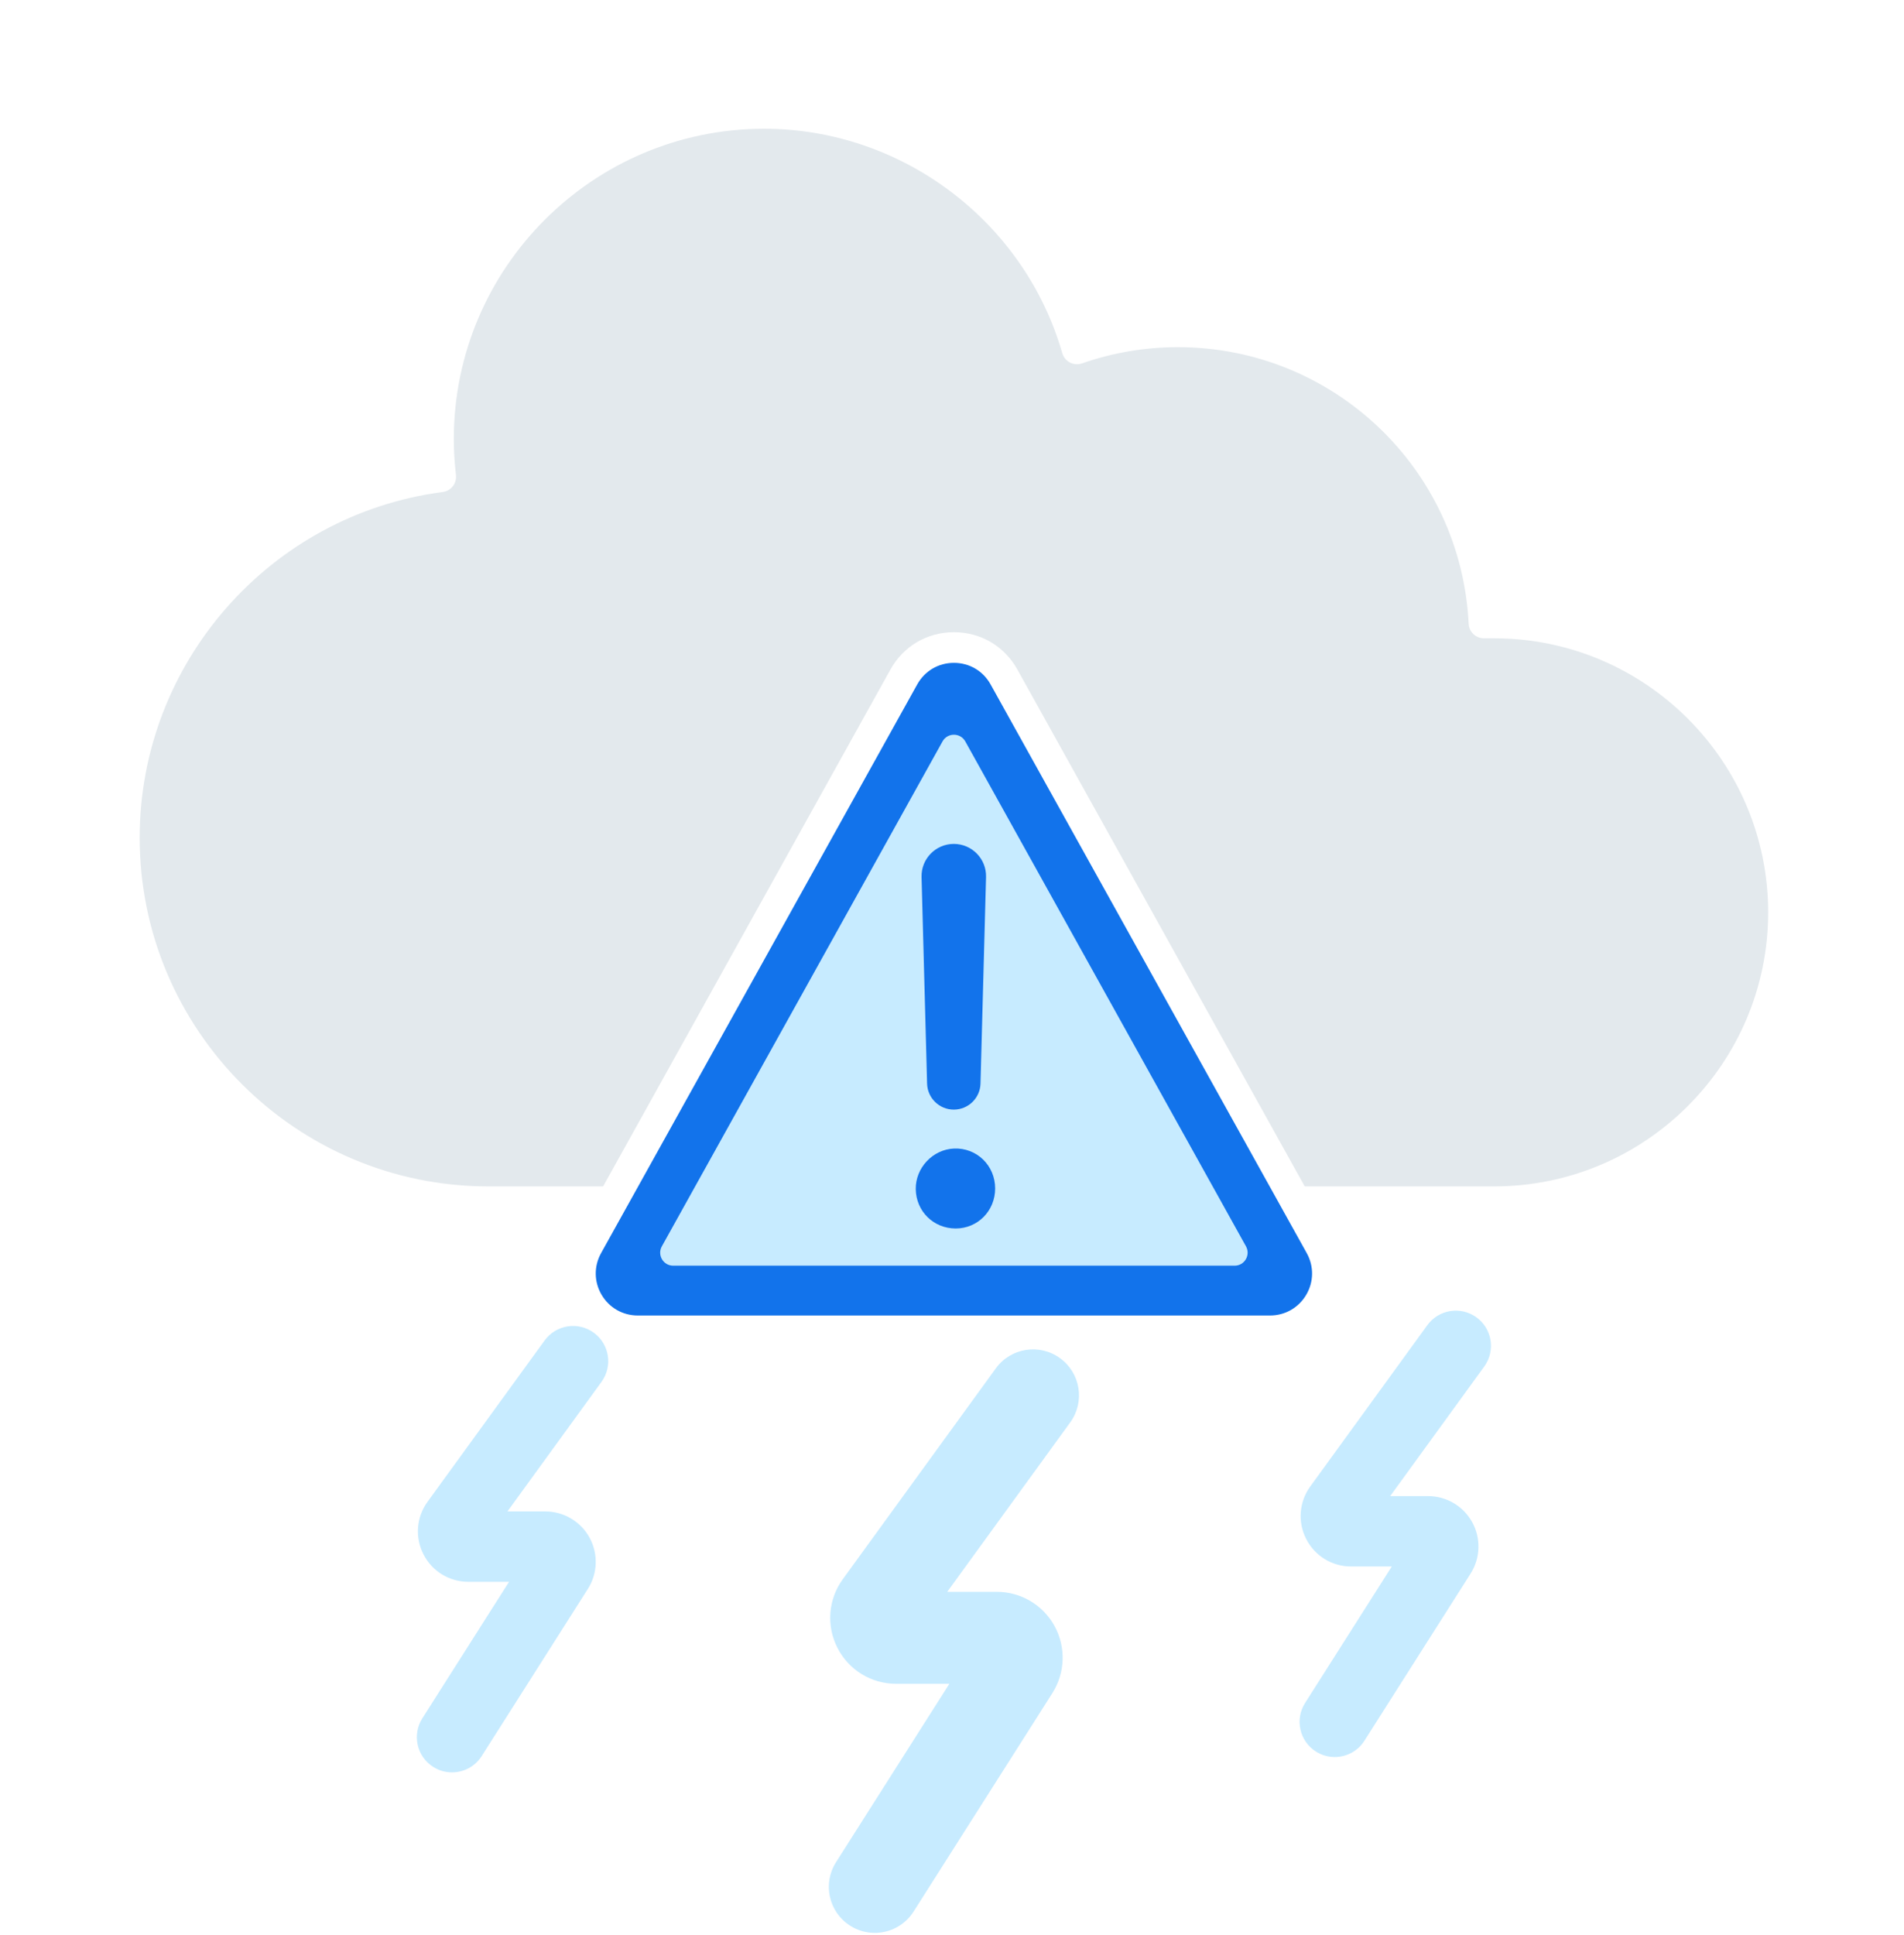 <?xml version="1.0" encoding="UTF-8"?>
<svg width="497px" height="505px" viewBox="0 0 497 505" version="1.1" xmlns="http://www.w3.org/2000/svg" xmlns:xlink="http://www.w3.org/1999/xlink">
    <!-- Generator: Sketch 52.6 (67491) - http://www.bohemiancoding.com/sketch -->
    <title>logo_cap</title>
    <desc>Created with Sketch.</desc>
    <defs>
        <path d="M362.03,137.572 L359.356,137.572 C357.26,95.26 322.29,61.596 279.458,61.596 C270.23,61.596 261.376,63.178 253.128,66.052 C242.916,30.566 210.23,4.596 171.458,4.596 C124.514,4.596 86.458,42.652 86.458,89.596 C86.458,92.924 86.67,96.202 87.042,99.43 C40.446,105.516 4.458,145.34 4.458,193.596 C4.458,246.064 46.99,288.596 99.458,288.596 L362.03,288.596 C403.734,288.596 437.542,254.788 437.542,213.084 C437.542,171.38 403.734,137.572 362.03,137.572 Z" id="path-1"></path>
        <filter x="-11.4%" y="-16.7%" width="122.9%" height="134.9%" filterUnits="objectBoundingBox" id="filter-2">
            <feMorphology radius="0.5" operator="dilate" in="SourceAlpha" result="shadowSpreadOuter1"></feMorphology>
            <feOffset dx="0" dy="2" in="shadowSpreadOuter1" result="shadowOffsetOuter1"></feOffset>
            <feGaussianBlur stdDeviation="16" in="shadowOffsetOuter1" result="shadowBlurOuter1"></feGaussianBlur>
            <feComposite in="shadowBlurOuter1" in2="SourceAlpha" operator="out" result="shadowBlurOuter1"></feComposite>
            <feColorMatrix values="0 0 0 0 0   0 0 0 0 0   0 0 0 0 0  0 0 0 0.5 0" type="matrix" in="shadowBlurOuter1"></feColorMatrix>
        </filter>
    </defs>
    <g id="Page-1" stroke="none" stroke-width="1" fill="none" fill-rule="evenodd">
        <g id="logo_cap" transform="translate(28, 25)">
            <path d="M200.338,479.402 C198.136,479.402 195.91,478.798 193.914,477.528 C188.32,473.974 186.666,466.558 190.222,460.964 L219.81,414.4 L205.92,414.4 C199.42,414.4 193.548,410.802 190.596,405.012 C187.644,399.222 188.182,392.356 192,387.096 L231.94,332.082 C235.836,326.72 243.34,325.528 248.7,329.422 C254.064,333.316 255.254,340.82 251.362,346.182 L219.258,390.398 L232.186,390.398 C238.462,390.398 244.238,393.814 247.26,399.314 C250.282,404.814 250.068,411.522 246.704,416.82 L210.476,473.832 C208.19,477.434 204.306,479.402 200.338,479.402 Z" id="Path" fill="#C7EBFF"></path>
            <g id="Path">
                <use fill="black" fill-opacity="1" filter="url(#filter-2)" xlink:href="#path-1"></use>
                <use stroke="#979797" stroke-width="1" fill="#E3E9ED" fill-rule="evenodd" xlink:href="#path-1"></use>
            </g>
            <path d="M362.032,292.598 L99.458,292.598 C44.87,292.598 0.458,248.186 0.458,193.598 C0.458,145.356 35.55,104.084 82.704,96.042 C82.54,93.85 82.458,91.696 82.458,89.598 C82.458,40.524 122.382,0.598 171.458,0.598 C209.522,0.598 243.602,25.24 255.742,61.014 C263.444,58.746 271.402,57.598 279.458,57.598 C323.008,57.598 359.03,90.672 363.08,133.578 C406.442,134.142 441.544,169.592 441.544,213.084 C441.542,256.928 405.876,292.598 362.032,292.598 Z M171.458,8.598 C126.794,8.598 90.458,44.934 90.458,89.598 C90.458,92.608 90.646,95.764 91.016,98.974 C91.266,101.144 89.728,103.114 87.56,103.398 C42.466,109.286 8.458,148.064 8.458,193.598 C8.458,243.776 49.28,284.598 99.458,284.598 L362.032,284.598 C401.464,284.598 433.544,252.518 433.544,213.086 C433.544,173.652 401.464,141.572 362.032,141.572 L359.356,141.572 C357.224,141.572 355.468,139.9 355.362,137.77 C353.354,97.3 320.014,65.598 279.458,65.598 C270.92,65.598 262.506,67.022 254.446,69.83 C253.408,70.194 252.27,70.11 251.292,69.606 C250.316,69.1 249.59,68.216 249.286,67.16 C239.36,32.68 207.356,8.598 171.458,8.598 Z" id="Shape" fill="#FFFFFF" fill-rule="nonzero"></path>
            <path d="M320.402,433.51 C318.718,433.51 317.014,433.048 315.488,432.078 C311.208,429.358 309.944,423.686 312.664,419.406 L335.298,383.784 L324.672,383.784 C319.7,383.784 315.208,381.032 312.95,376.602 C310.692,372.172 311.104,366.92 314.024,362.896 L344.578,320.81 C347.558,316.708 353.298,315.796 357.4,318.774 C361.502,321.752 362.414,327.494 359.436,331.596 L334.876,365.422 L344.766,365.422 C349.566,365.422 353.986,368.036 356.298,372.244 C358.61,376.452 358.446,381.584 355.872,385.636 L328.158,429.25 C326.41,432.006 323.438,433.51 320.402,433.51 Z" id="Path" fill="#C7EBFF"></path>
            <path d="M89.982,437.51 C88.298,437.51 86.594,437.048 85.068,436.078 C80.788,433.358 79.524,427.686 82.244,423.406 L104.878,387.784 L94.252,387.784 C89.28,387.784 84.788,385.032 82.53,380.602 C80.272,376.172 80.684,370.92 83.604,366.896 L114.158,324.81 C117.138,320.708 122.878,319.796 126.98,322.774 C131.082,325.752 131.994,331.494 129.016,335.596 L104.456,369.422 L114.346,369.422 C119.146,369.422 123.566,372.036 125.878,376.244 C128.19,380.452 128.026,385.584 125.452,389.636 L97.74,433.254 C95.99,436.006 93.018,437.51 89.982,437.51 Z" id="Path" fill="#C7EBFF"></path>
            <path d="M138.482,322.294 L303.516,322.294 C314.926,322.294 322.136,310.036 316.59,300.064 L234.072,151.666 C228.37,141.412 213.624,141.412 207.922,151.666 L125.404,300.064 C119.864,310.034 127.074,322.294 138.482,322.294 Z" id="Path" fill="#1273EB"></path>
            <path d="M144.76,300.24 L218.028,168.478 C219.324,166.148 222.676,166.148 223.97,168.478 L297.238,300.24 C298.498,302.506 296.86,305.292 294.266,305.292 L147.732,305.292 C145.14,305.294 143.5,302.508 144.76,300.24 Z" id="Path" fill="#C7EBFF"></path>
            <path d="M221.472,295.582 C215.67,295.582 211.13,291.1 211.038,285.326 C210.95,279.768 215.476,274.948 221.03,274.72 C226.952,274.478 231.764,279.134 231.764,285.146 C231.762,291.006 227.188,295.582 221.472,295.582 Z M220.97,195.226 C225.708,195.226 229.514,199.134 229.386,203.872 L227.94,257.772 C227.838,261.55 224.748,264.56 220.968,264.56 C217.188,264.56 214.098,261.55 213.996,257.772 L212.552,203.872 C212.426,199.136 216.232,195.226 220.97,195.226 Z" id="Shape" fill="#1273EB" fill-rule="nonzero"></path>
            <path d="M303.518,326.292 L138.484,326.292 C131.692,326.292 125.582,322.798 122.14,316.944 C118.698,311.09 118.612,304.054 121.912,298.118 L204.43,149.722 C207.824,143.618 214.018,139.976 221,139.976 C227.982,139.976 234.178,143.618 237.57,149.722 L320.088,298.118 C323.388,304.054 323.302,311.09 319.86,316.944 C316.418,322.798 310.308,326.292 303.518,326.292 Z M221,147.976 C216.964,147.976 213.382,150.082 211.422,153.608 L128.904,302.004 C126.996,305.436 127.046,309.504 129.034,312.886 C131.024,316.27 134.556,318.29 138.482,318.29 L303.516,318.29 C307.442,318.29 310.974,316.27 312.964,312.886 C314.954,309.504 315.004,305.434 313.094,302.004 L230.576,153.608 C228.618,150.082 225.036,147.976 221,147.976 Z" id="Shape" fill="#FFFFFF" fill-rule="nonzero"></path>
        </g>
    </g>
</svg>